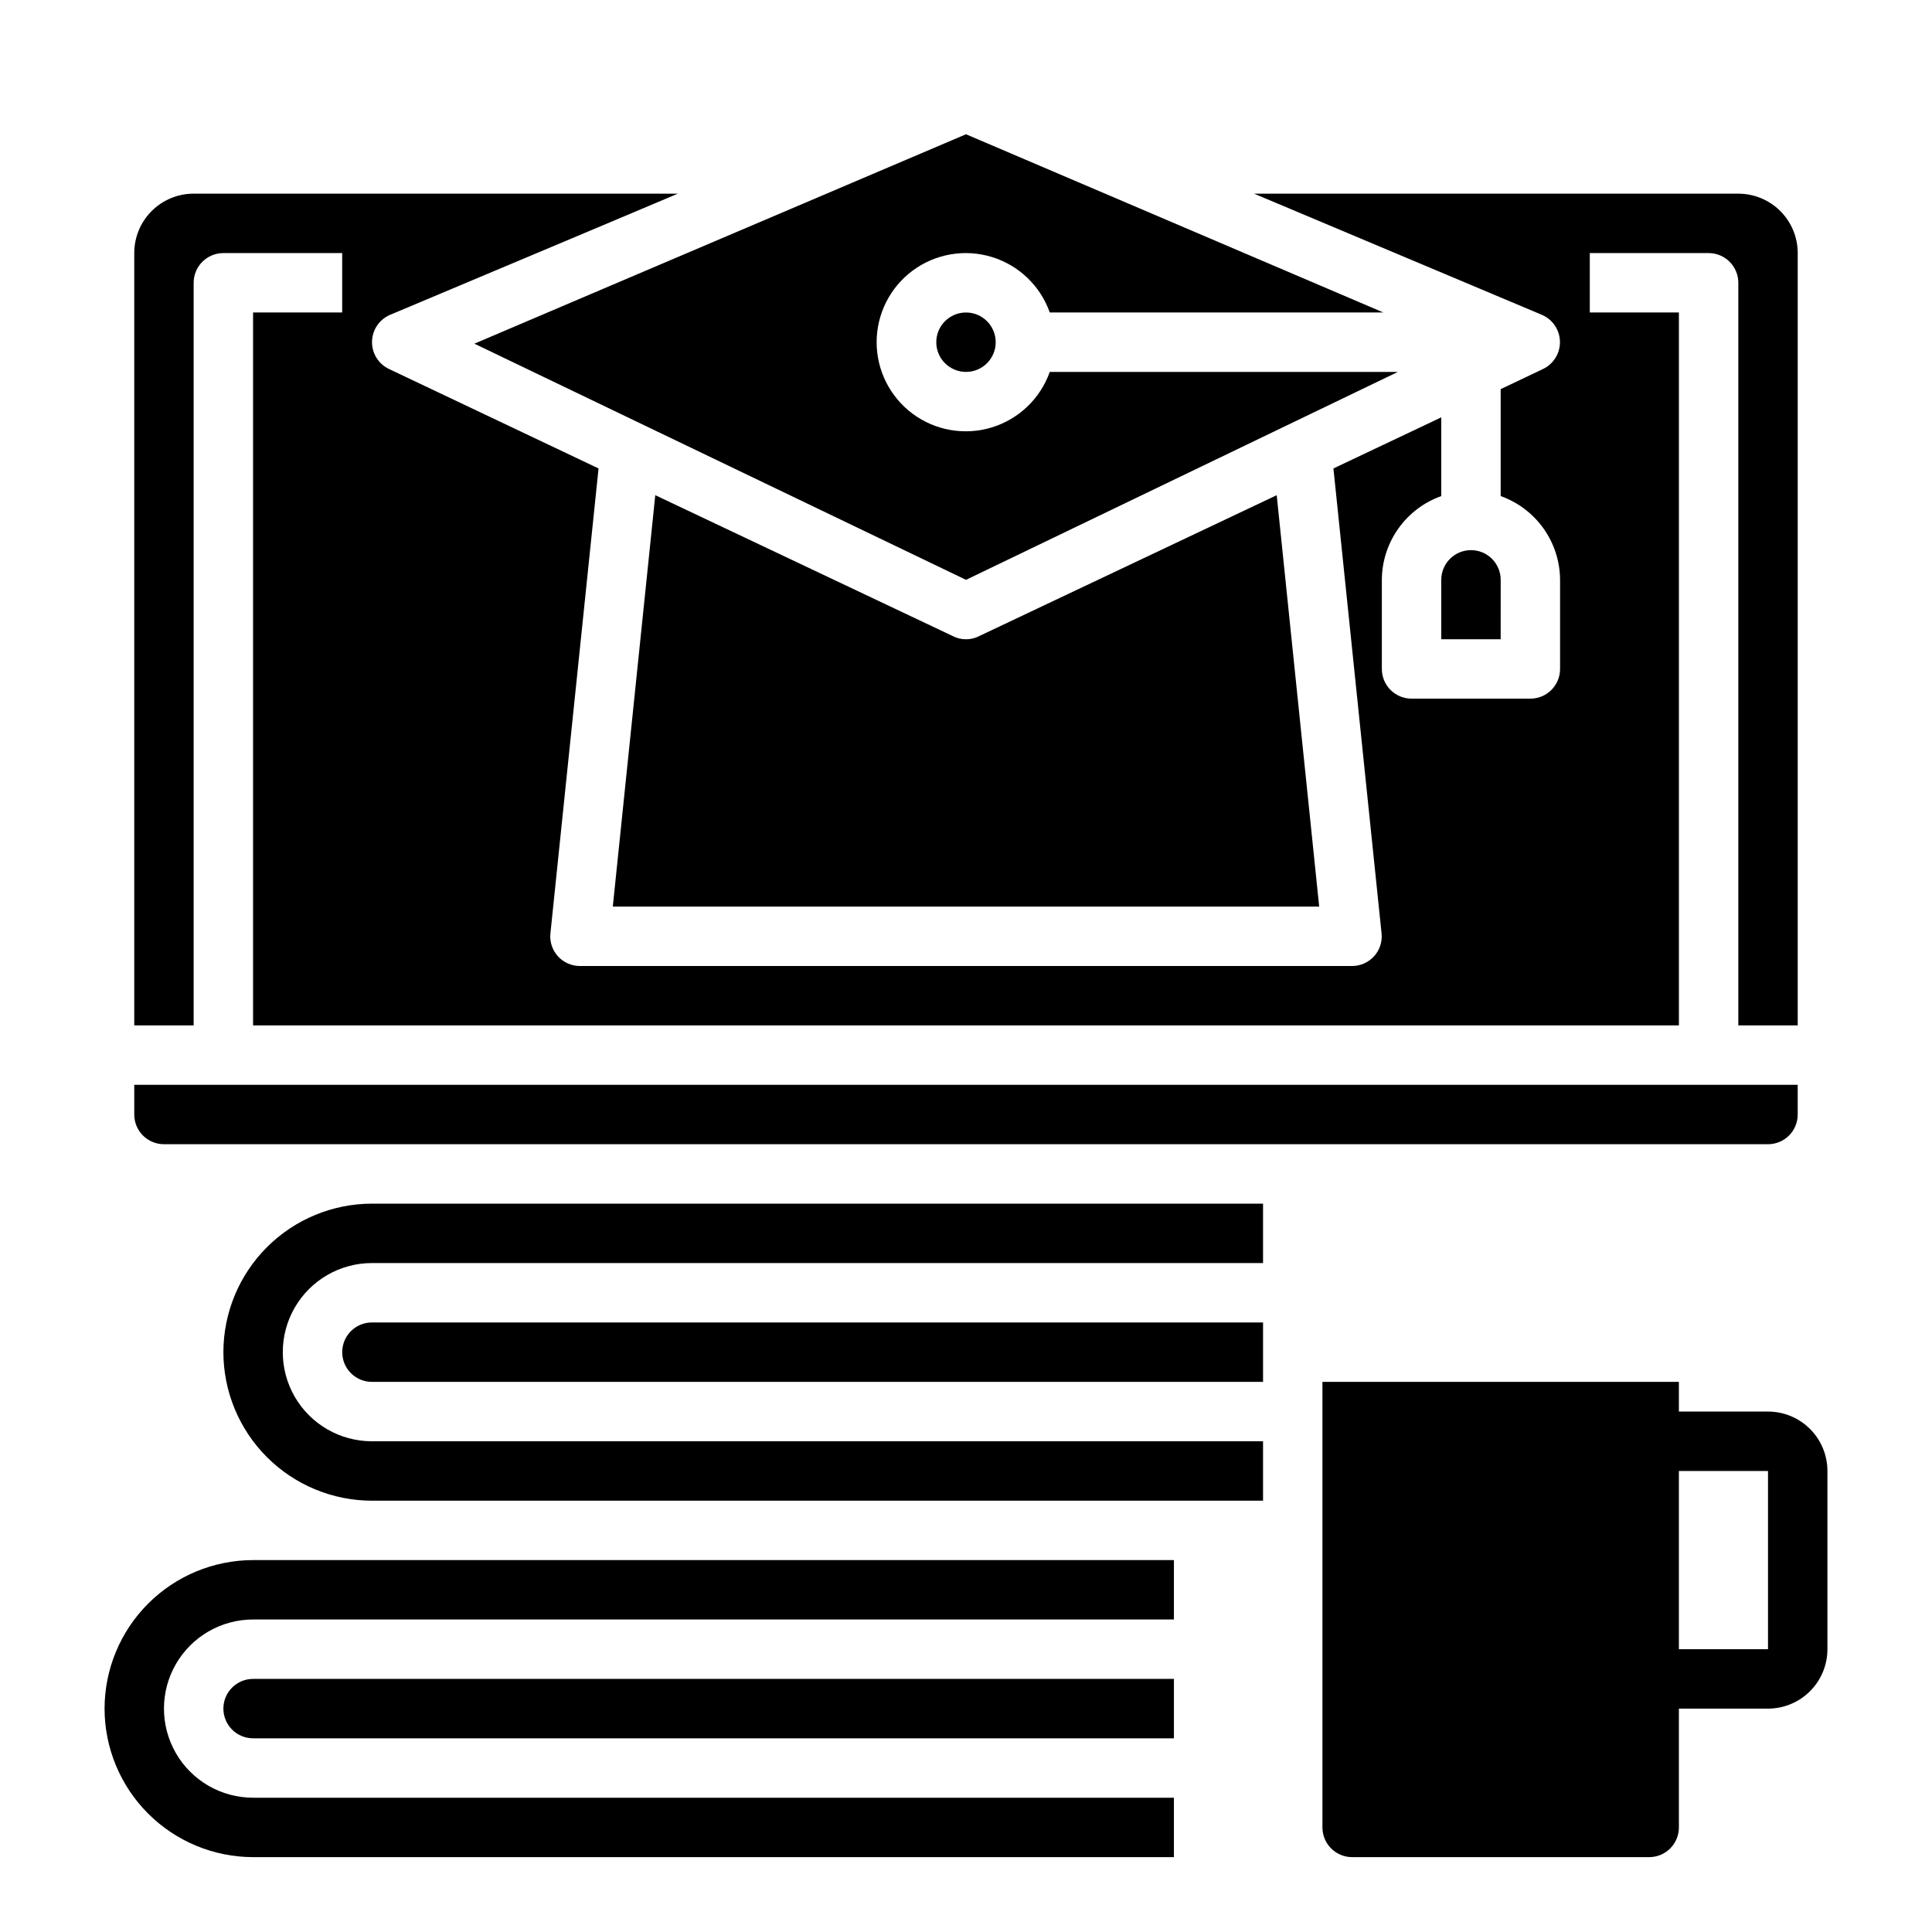 <?xml version="1.0" encoding="UTF-8"?>
<!-- The Best Svg Icon site in the world: iconSvg.co, Visit us! https://iconsvg.co -->
<svg fill="#000000" width="800px" height="800px" version="1.1" viewBox="144 144 512 512" xmlns="http://www.w3.org/2000/svg">
 <g>
  <path d="m612.54 518.08h-23.617v-7.871h-94.465v118.08c0 2.086 0.832 4.09 2.309 5.566 1.477 1.473 3.477 2.305 5.566 2.305h78.719c2.09 0 4.09-0.832 5.566-2.305 1.477-1.477 2.305-3.481 2.305-5.566v-31.488h23.617c4.176 0 8.18-1.66 11.133-4.613s4.613-6.957 4.613-11.133v-47.23c0-4.176-1.66-8.18-4.613-11.133s-6.957-4.613-11.133-4.613zm-23.617 62.977v-47.23h23.617v47.23z"/>
  <path d="m187.45 447.23h425.09c2.09 0 4.09-0.828 5.566-2.305 1.477-1.477 2.305-3.481 2.305-5.566v-7.871h-440.83v7.871c0 2.086 0.828 4.09 2.305 5.566 1.477 1.477 3.481 2.305 5.566 2.305z"/>
  <path d="m234.69 502.34c0 2.086 0.828 4.09 2.305 5.566 1.477 1.477 3.477 2.305 5.566 2.305h236.16v-15.746h-236.16c-4.348 0-7.871 3.527-7.871 7.875z"/>
  <path d="m203.2 596.8c0 2.086 0.828 4.09 2.305 5.566 1.477 1.473 3.477 2.305 5.566 2.305h244.03v-15.746h-244.03c-4.348 0-7.871 3.527-7.871 7.875z"/>
  <path d="m203.2 502.34c0.012 10.434 4.16 20.438 11.539 27.816 7.379 7.379 17.383 11.531 27.82 11.543h236.16v-15.746h-236.16c-8.438 0-16.234-4.5-20.453-11.805-4.219-7.309-4.219-16.312 0-23.617 4.219-7.309 12.016-11.809 20.453-11.809h236.16v-15.742h-236.16c-10.438 0.012-20.441 4.16-27.82 11.539-7.379 7.379-11.527 17.383-11.539 27.82z"/>
  <path d="m171.71 596.8c0.012 10.434 4.164 20.438 11.539 27.816 7.379 7.379 17.387 11.531 27.82 11.543h244.03v-15.746h-244.03c-8.438 0-16.234-4.5-20.453-11.809-4.219-7.305-4.219-16.309 0-23.613 4.219-7.309 12.016-11.809 20.453-11.809h244.03v-15.746h-244.03c-10.434 0.016-20.441 4.164-27.82 11.543-7.375 7.379-11.527 17.383-11.539 27.82z"/>
  <path d="m422.2 226.81h88.402l-110.6-47.23-130.29 55.496 130.29 62.586 114.46-55.105h-92.262c-2.496 7.059-8.195 12.516-15.355 14.711-7.16 2.191-14.934 0.855-20.957-3.598-6.019-4.453-9.57-11.496-9.57-18.984s3.551-14.535 9.57-18.988c6.023-4.453 13.797-5.785 20.957-3.594 7.16 2.191 12.859 7.648 15.355 14.707z"/>
  <path d="m407.87 234.69c0 4.348-3.523 7.871-7.871 7.871s-7.875-3.523-7.875-7.871 3.527-7.875 7.875-7.875 7.871 3.527 7.871 7.875"/>
  <path d="m400 313.41c-1.176 0.012-2.336-0.258-3.387-0.789l-78.957-37.391-11.258 109.03h187.2l-11.258-109.03-78.957 37.391c-1.047 0.531-2.211 0.801-3.383 0.789z"/>
  <path d="m525.95 313.41h15.742l0.004-15.742c0-4.348-3.523-7.875-7.871-7.875-4.348 0-7.875 3.527-7.875 7.875z"/>
  <path d="m195.32 218.94c0-4.348 3.527-7.871 7.875-7.871h31.488v15.742h-23.617v188.93h377.86v-188.93h-23.613v-15.742h31.488c2.086 0 4.09 0.828 5.566 2.305 1.473 1.477 2.305 3.481 2.305 5.566v196.8h15.742v-204.67c0-4.176-1.656-8.18-4.609-11.133-2.953-2.953-6.957-4.613-11.133-4.613h-128.32l76.281 32.117v0.004c2.836 1.215 4.699 3.977 4.769 7.062 0.066 3.082-1.676 5.922-4.453 7.262l-11.258 5.356v28.34c4.586 1.633 8.559 4.641 11.375 8.613 2.82 3.973 4.344 8.715 4.367 13.586v23.617-0.004c0 2.09-0.828 4.09-2.305 5.566-1.477 1.477-3.477 2.305-5.566 2.305h-31.488c-4.348 0-7.871-3.523-7.871-7.871v-23.613c0.023-4.871 1.551-9.613 4.367-13.586 2.816-3.973 6.789-6.981 11.375-8.613v-20.863l-28.574 13.539 12.754 123.2c0.238 2.207-0.48 4.414-1.969 6.062-1.488 1.648-3.606 2.59-5.824 2.598h-204.67c-2.223-0.008-4.34-0.949-5.828-2.598-1.488-1.648-2.203-3.856-1.969-6.062l12.754-123.2-55.574-26.375c-2.781-1.34-4.523-4.18-4.457-7.262 0.07-3.086 1.934-5.848 4.769-7.062l57.625-24.246 18.656-7.875h-128.32c-4.176 0-8.18 1.66-11.133 4.613-2.949 2.953-4.609 6.957-4.609 11.133v204.67h15.742z"/>
 </g>
</svg>